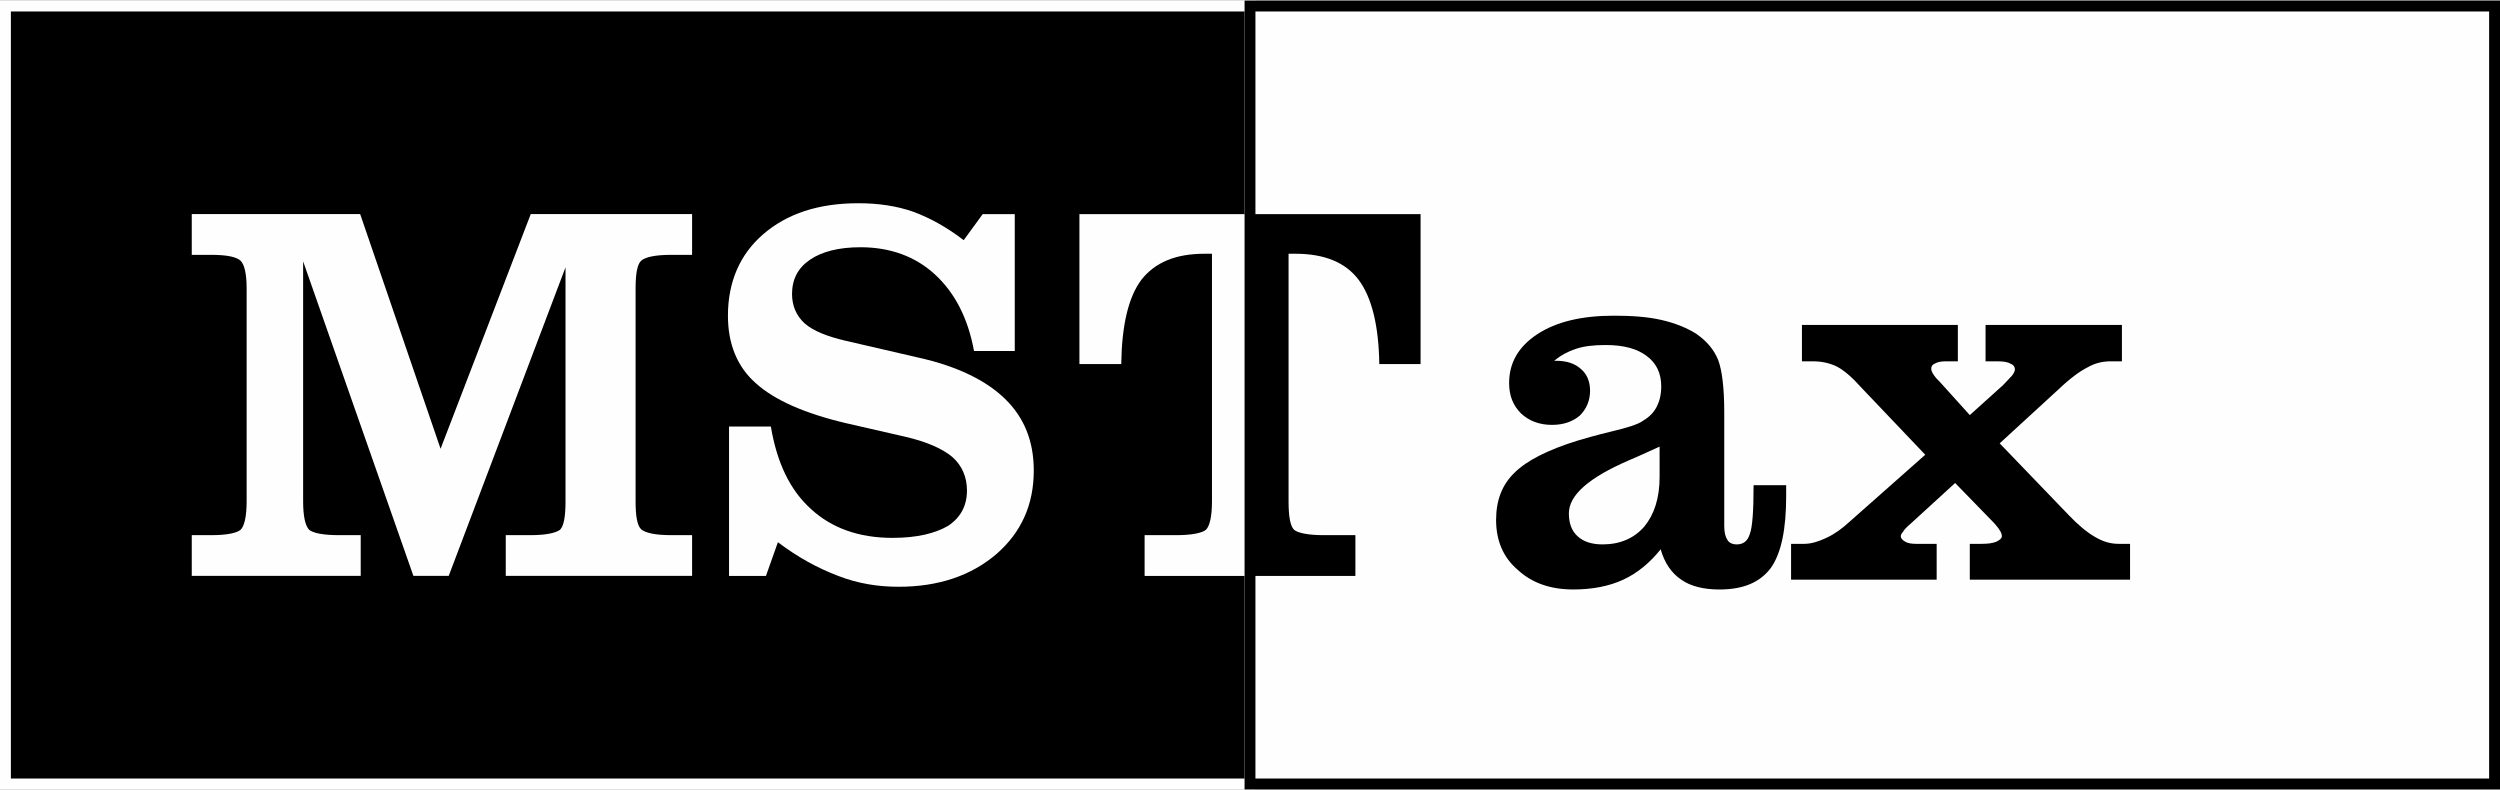 <?xml version="1.0" encoding="UTF-8"?>
<!DOCTYPE svg PUBLIC "-//W3C//DTD SVG 1.1//EN" "http://www.w3.org/Graphics/SVG/1.1/DTD/svg11.dtd">
<!-- Creator: CorelDRAW 2020 (64-Bit) -->
<svg xmlns="http://www.w3.org/2000/svg" xml:space="preserve" width="500px" height="158px" version="1.1" style="shape-rendering:geometricPrecision; text-rendering:geometricPrecision; image-rendering:optimizeQuality; fill-rule:evenodd; clip-rule:evenodd"
viewBox="0 0 46.02 14.52"
 xmlns:xlink="http://www.w3.org/1999/xlink"
 xmlns:xodm="http://www.corel.com/coreldraw/odm/2003">
 <rect x="0" y="0" width="46.02" height="14.52" fill="#808080" stroke="none"/>
 <defs>
  <style type="text/css">
   <![CDATA[
    .str0 {stroke:#FEFEFE;stroke-width:0.2;stroke-miterlimit:22.926}
    .str1 {stroke:black;stroke-width:0.2;stroke-miterlimit:22.926}
    .fil2 {fill:#FEFEFE}
    .fil0 {fill:black}
    .fil1 {fill:#FEFEFE;fill-rule:nonzero}
    .fil3 {fill:black;fill-rule:nonzero}
   ]]>
  </style>
 </defs>
 <g id="Capa_x0020_1">
  <rect class="fil0 str0" x="0.1" y="0.1" width="22.91" height="14.32"/>
  <path class="fil1" d="M22.31 4.66l-0.14 0c-0.53,0 -0.91,0.16 -1.16,0.48 -0.24,0.32 -0.36,0.84 -0.37,1.55l-0.77 0 0 -2.76 3.14 0 0 6.66 -1.94 0 0 -0.75 0.58 0c0.29,0 0.48,-0.04 0.55,-0.1 0.07,-0.07 0.11,-0.25 0.11,-0.52l0 -4.56z"/>
  <g id="_1922407341856">
   <path class="fil1" d="M13.42 10.59l0 -2.75 0.77 0c0.11,0.66 0.35,1.17 0.74,1.52 0.38,0.35 0.88,0.53 1.5,0.53 0.44,0 0.78,-0.08 1.02,-0.22 0.23,-0.15 0.35,-0.37 0.35,-0.65 0,-0.25 -0.09,-0.46 -0.27,-0.62 -0.18,-0.15 -0.47,-0.28 -0.86,-0.37l-1.09 -0.25c-0.77,-0.18 -1.33,-0.43 -1.67,-0.74 -0.34,-0.3 -0.51,-0.72 -0.51,-1.24 0,-0.62 0.22,-1.13 0.65,-1.5 0.44,-0.38 1.02,-0.57 1.75,-0.57 0.37,0 0.71,0.05 1.02,0.16 0.32,0.12 0.62,0.29 0.92,0.52l0.35 -0.48 0.59 0 0 2.52 -0.75 0c-0.11,-0.6 -0.35,-1.07 -0.72,-1.41 -0.36,-0.33 -0.82,-0.5 -1.37,-0.5 -0.4,0 -0.71,0.08 -0.93,0.23 -0.22,0.15 -0.33,0.36 -0.33,0.63 0,0.22 0.08,0.4 0.23,0.54 0.16,0.14 0.41,0.24 0.75,0.32l1.34 0.31c0.72,0.16 1.25,0.42 1.6,0.76 0.36,0.35 0.53,0.79 0.53,1.32 0,0.63 -0.23,1.14 -0.69,1.54 -0.47,0.4 -1.07,0.6 -1.8,0.6 -0.38,0 -0.75,-0.06 -1.11,-0.2 -0.37,-0.14 -0.74,-0.34 -1.11,-0.62l-0.22 0.62 -0.68 0z"/>
   <path class="fil1" d="M9.31 10.59l0 -0.75 0.45 0c0.29,0 0.47,-0.04 0.55,-0.1 0.07,-0.07 0.1,-0.25 0.1,-0.52l0 -4.31 -2.15 5.68 -0.65 0 -2.03 -5.79 0 4.42c0,0.27 0.04,0.45 0.11,0.52 0.07,0.06 0.25,0.1 0.55,0.1l0.4 0 0 0.75 -3.11 0 0 -0.75 0.36 0c0.29,0 0.47,-0.04 0.54,-0.1 0.07,-0.07 0.11,-0.25 0.11,-0.52l0 -3.92c0,-0.27 -0.04,-0.44 -0.11,-0.51 -0.07,-0.07 -0.25,-0.11 -0.54,-0.11l-0.36 0 0 -0.75 3.1 0 1.48 4.32 1.66 -4.32 2.97 0 0 0.75 -0.38 0c-0.3,0 -0.48,0.04 -0.56,0.11 -0.07,0.07 -0.1,0.24 -0.1,0.51l0 3.92c0,0.27 0.03,0.44 0.1,0.51 0.08,0.07 0.26,0.11 0.56,0.11l0.38 0 0 0.75 -3.43 0z"/>
  </g>
  <rect class="fil2 str1" x="23.01" y="0.1" width="22.91" height="14.32"/>
  <path class="fil3" d="M23.72 4.66l0.13 0c0.53,0 0.92,0.16 1.16,0.48 0.24,0.32 0.37,0.84 0.38,1.55l0.76 0 0 -2.76 -3.14 0 0 6.66 1.94 0 0 -0.75 -0.58 0c-0.29,0 -0.48,-0.04 -0.55,-0.1 -0.07,-0.07 -0.1,-0.25 -0.1,-0.52l0 -4.56z"/>
  <path class="fil3" d="M30.55 8.21c-0.14,0.06 -0.32,0.15 -0.56,0.25 -0.74,0.32 -1.11,0.64 -1.11,0.98 0,0.18 0.05,0.32 0.16,0.42 0.11,0.1 0.26,0.15 0.46,0.15 0.32,0 0.58,-0.11 0.77,-0.33 0.18,-0.22 0.28,-0.52 0.28,-0.91l0 -0.56zm0.02 1.89c-0.2,0.25 -0.43,0.44 -0.69,0.56 -0.26,0.12 -0.57,0.18 -0.92,0.18 -0.42,0 -0.76,-0.12 -1.02,-0.36 -0.27,-0.23 -0.4,-0.54 -0.4,-0.92 0,-0.36 0.11,-0.65 0.34,-0.87 0.22,-0.22 0.61,-0.42 1.16,-0.59 0.13,-0.04 0.34,-0.1 0.63,-0.17 0.29,-0.07 0.49,-0.13 0.58,-0.2 0.12,-0.07 0.2,-0.16 0.25,-0.26 0.05,-0.1 0.08,-0.22 0.08,-0.37 0,-0.24 -0.09,-0.43 -0.27,-0.56 -0.17,-0.13 -0.42,-0.2 -0.75,-0.2 -0.22,0 -0.4,0.02 -0.55,0.07 -0.15,0.05 -0.28,0.12 -0.4,0.22l0.03 0c0.2,0 0.35,0.05 0.46,0.15 0.11,0.09 0.17,0.23 0.17,0.4 0,0.19 -0.07,0.34 -0.19,0.46 -0.13,0.11 -0.3,0.17 -0.51,0.17 -0.23,0 -0.42,-0.07 -0.57,-0.21 -0.15,-0.15 -0.22,-0.33 -0.22,-0.56 0,-0.37 0.17,-0.67 0.52,-0.9 0.35,-0.23 0.82,-0.34 1.41,-0.34 0.33,0 0.62,0.02 0.88,0.08 0.26,0.06 0.47,0.15 0.63,0.25 0.19,0.13 0.33,0.29 0.41,0.49 0.07,0.19 0.11,0.51 0.11,0.96l0 2.09c0,0.12 0.02,0.2 0.06,0.26 0.03,0.05 0.09,0.08 0.17,0.08 0.12,0 0.2,-0.06 0.24,-0.19 0.05,-0.13 0.07,-0.43 0.07,-0.9l0.6 0 0 0.2c0,0.61 -0.09,1.05 -0.28,1.32 -0.2,0.27 -0.51,0.4 -0.95,0.4 -0.29,0 -0.53,-0.06 -0.7,-0.18 -0.18,-0.12 -0.31,-0.31 -0.38,-0.56zm2.4 0.56l0 -0.66 0.24 0c0.13,0 0.26,-0.04 0.41,-0.11 0.15,-0.07 0.29,-0.17 0.43,-0.3l1.39 -1.23 -1.18 -1.24c-0.16,-0.18 -0.31,-0.31 -0.44,-0.38 -0.14,-0.07 -0.29,-0.1 -0.45,-0.1l-0.2 0 0 -0.67 2.87 0 0 0.67 -0.21 0c-0.09,0 -0.16,0.01 -0.21,0.04 -0.05,0.02 -0.07,0.05 -0.07,0.1 0,0.04 0.03,0.1 0.1,0.18 0.02,0.02 0.04,0.04 0.05,0.05l0.56 0.62 0.61 -0.55c0.08,-0.08 0.13,-0.14 0.17,-0.18 0.03,-0.04 0.05,-0.08 0.05,-0.11 0,-0.05 -0.03,-0.09 -0.09,-0.11 -0.05,-0.03 -0.13,-0.04 -0.24,-0.04l-0.21 0 0 -0.67 2.51 0 0 0.67 -0.2 0c-0.15,0 -0.29,0.03 -0.43,0.11 -0.14,0.07 -0.32,0.2 -0.53,0.4l-1.09 1 1.27 1.32c0.17,0.18 0.34,0.32 0.48,0.4 0.15,0.09 0.29,0.13 0.44,0.13l0.21 0 0 0.66 -2.95 0 0 -0.66 0.21 0c0.12,0 0.21,-0.01 0.28,-0.04 0.06,-0.03 0.1,-0.06 0.1,-0.1 0,-0.03 -0.01,-0.07 -0.04,-0.11 -0.02,-0.04 -0.06,-0.08 -0.1,-0.13l-0.72 -0.74 -0.82 0.75c-0.07,0.06 -0.12,0.11 -0.14,0.15 -0.03,0.03 -0.04,0.06 -0.04,0.08 0,0.04 0.03,0.07 0.08,0.1 0.05,0.03 0.12,0.04 0.2,0.04l0.38 0 0 0.66 -2.68 0z"/>
 </g>
</svg>
